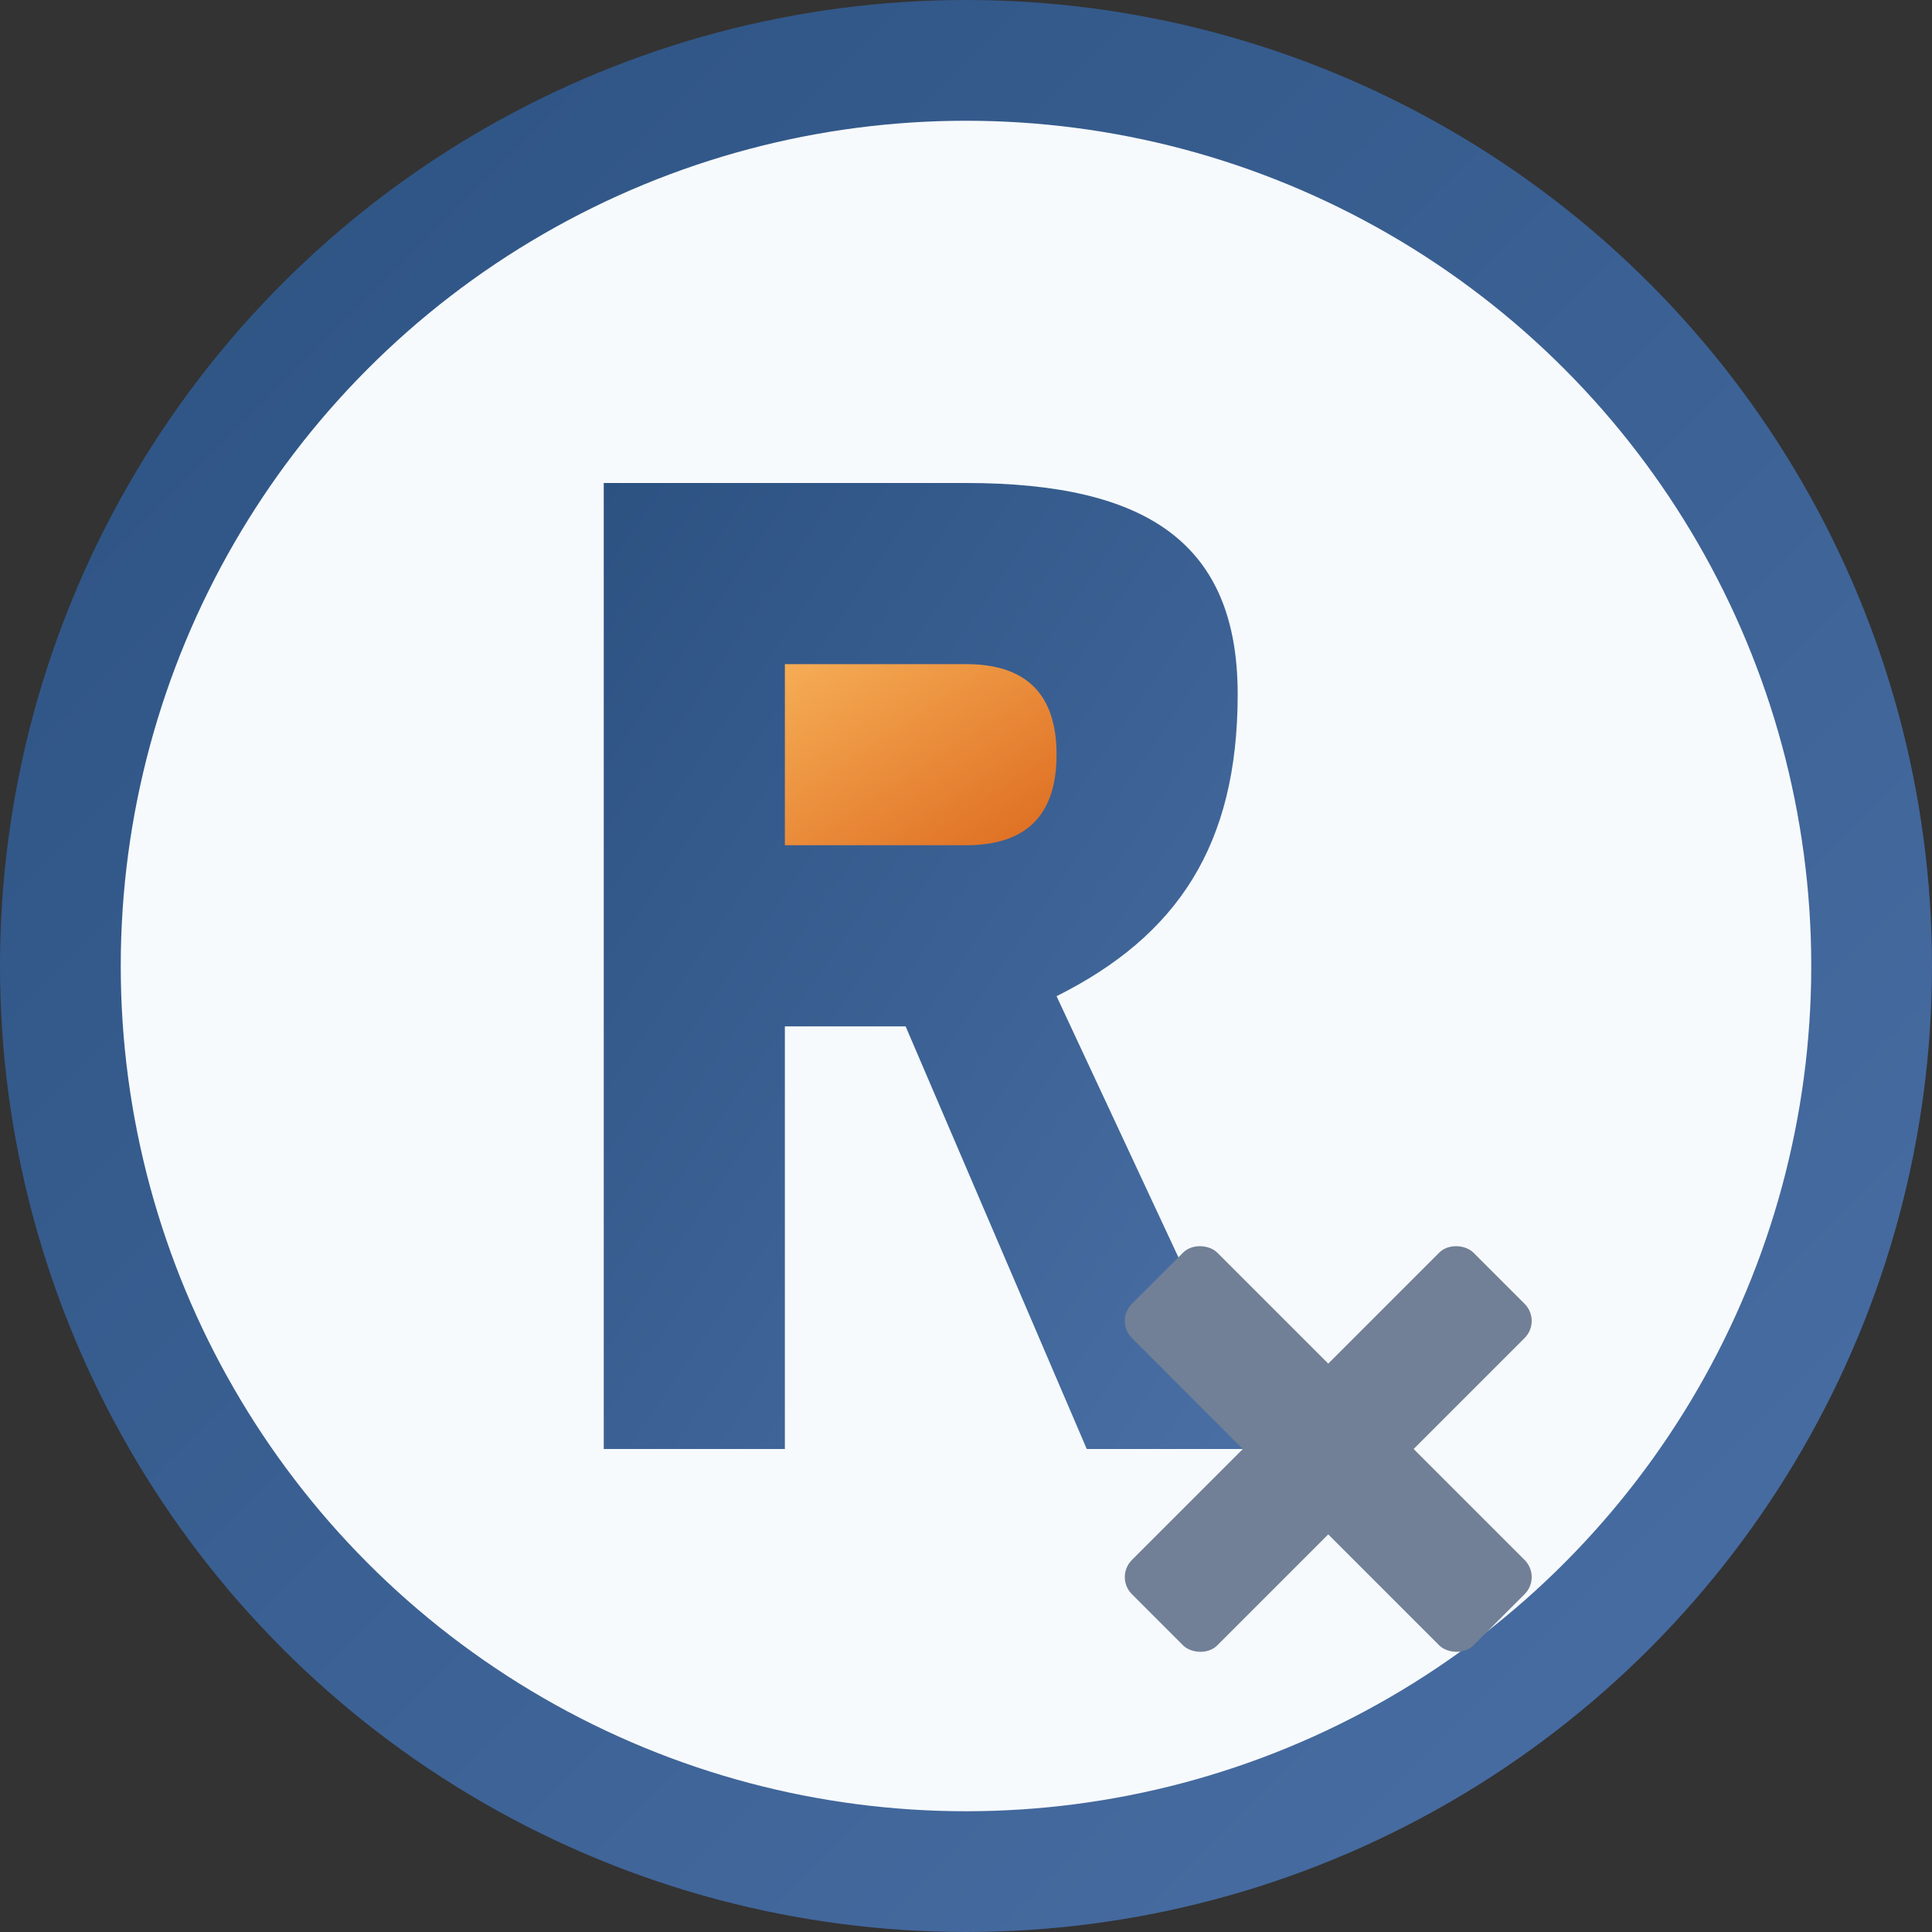<svg xmlns="http://www.w3.org/2000/svg" viewBox="0 0 32 32" width="32" height="32">
  <rect x="0" y="0" width="32" height="32" fill="#333333" stroke="none"/>
  <defs>
    <linearGradient id="grad1" x1="0%" y1="0%" x2="100%" y2="100%">
      <stop offset="0%" stop-color="#2c5282" />
      <stop offset="100%" stop-color="#4a6fa5" />
    </linearGradient>
    <linearGradient id="grad2" x1="0%" y1="0%" x2="100%" y2="100%">
      <stop offset="0%" stop-color="#f6ad55" />
      <stop offset="100%" stop-color="#dd6b20" />
    </linearGradient>
  </defs>
  
  <!-- Background -->
  <circle cx="16" cy="16" r="15" fill="#f7fafc" stroke="url(#grad1)" stroke-width="2" />
  
  <!-- Letter R stylized for RenovPol -->
  <path d="M10,8 L10,24 L13,24 L13,17 L15,17 L18,24 L21,24 L17.5,16.5 C19.5,15.5 20.5,14 20.5,11.5 C20.5,9 19,8 16,8 Z" fill="url(#grad1)" />
  <path d="M13,11 L16,11 C17,11 17.5,11.5 17.5,12.5 C17.5,13.5 17,14 16,14 L13,14 Z" fill="url(#grad2)" />
  
  <!-- Tools icon to represent renovation -->
  <g transform="translate(22, 24) scale(0.4) rotate(-45)">
    <rect x="-2.5" y="-10" width="5" height="20" rx="1" ry="1" fill="#718096" />
    <rect x="-10" y="-2.5" width="20" height="5" rx="1" ry="1" fill="#718096" />
  </g>
</svg>